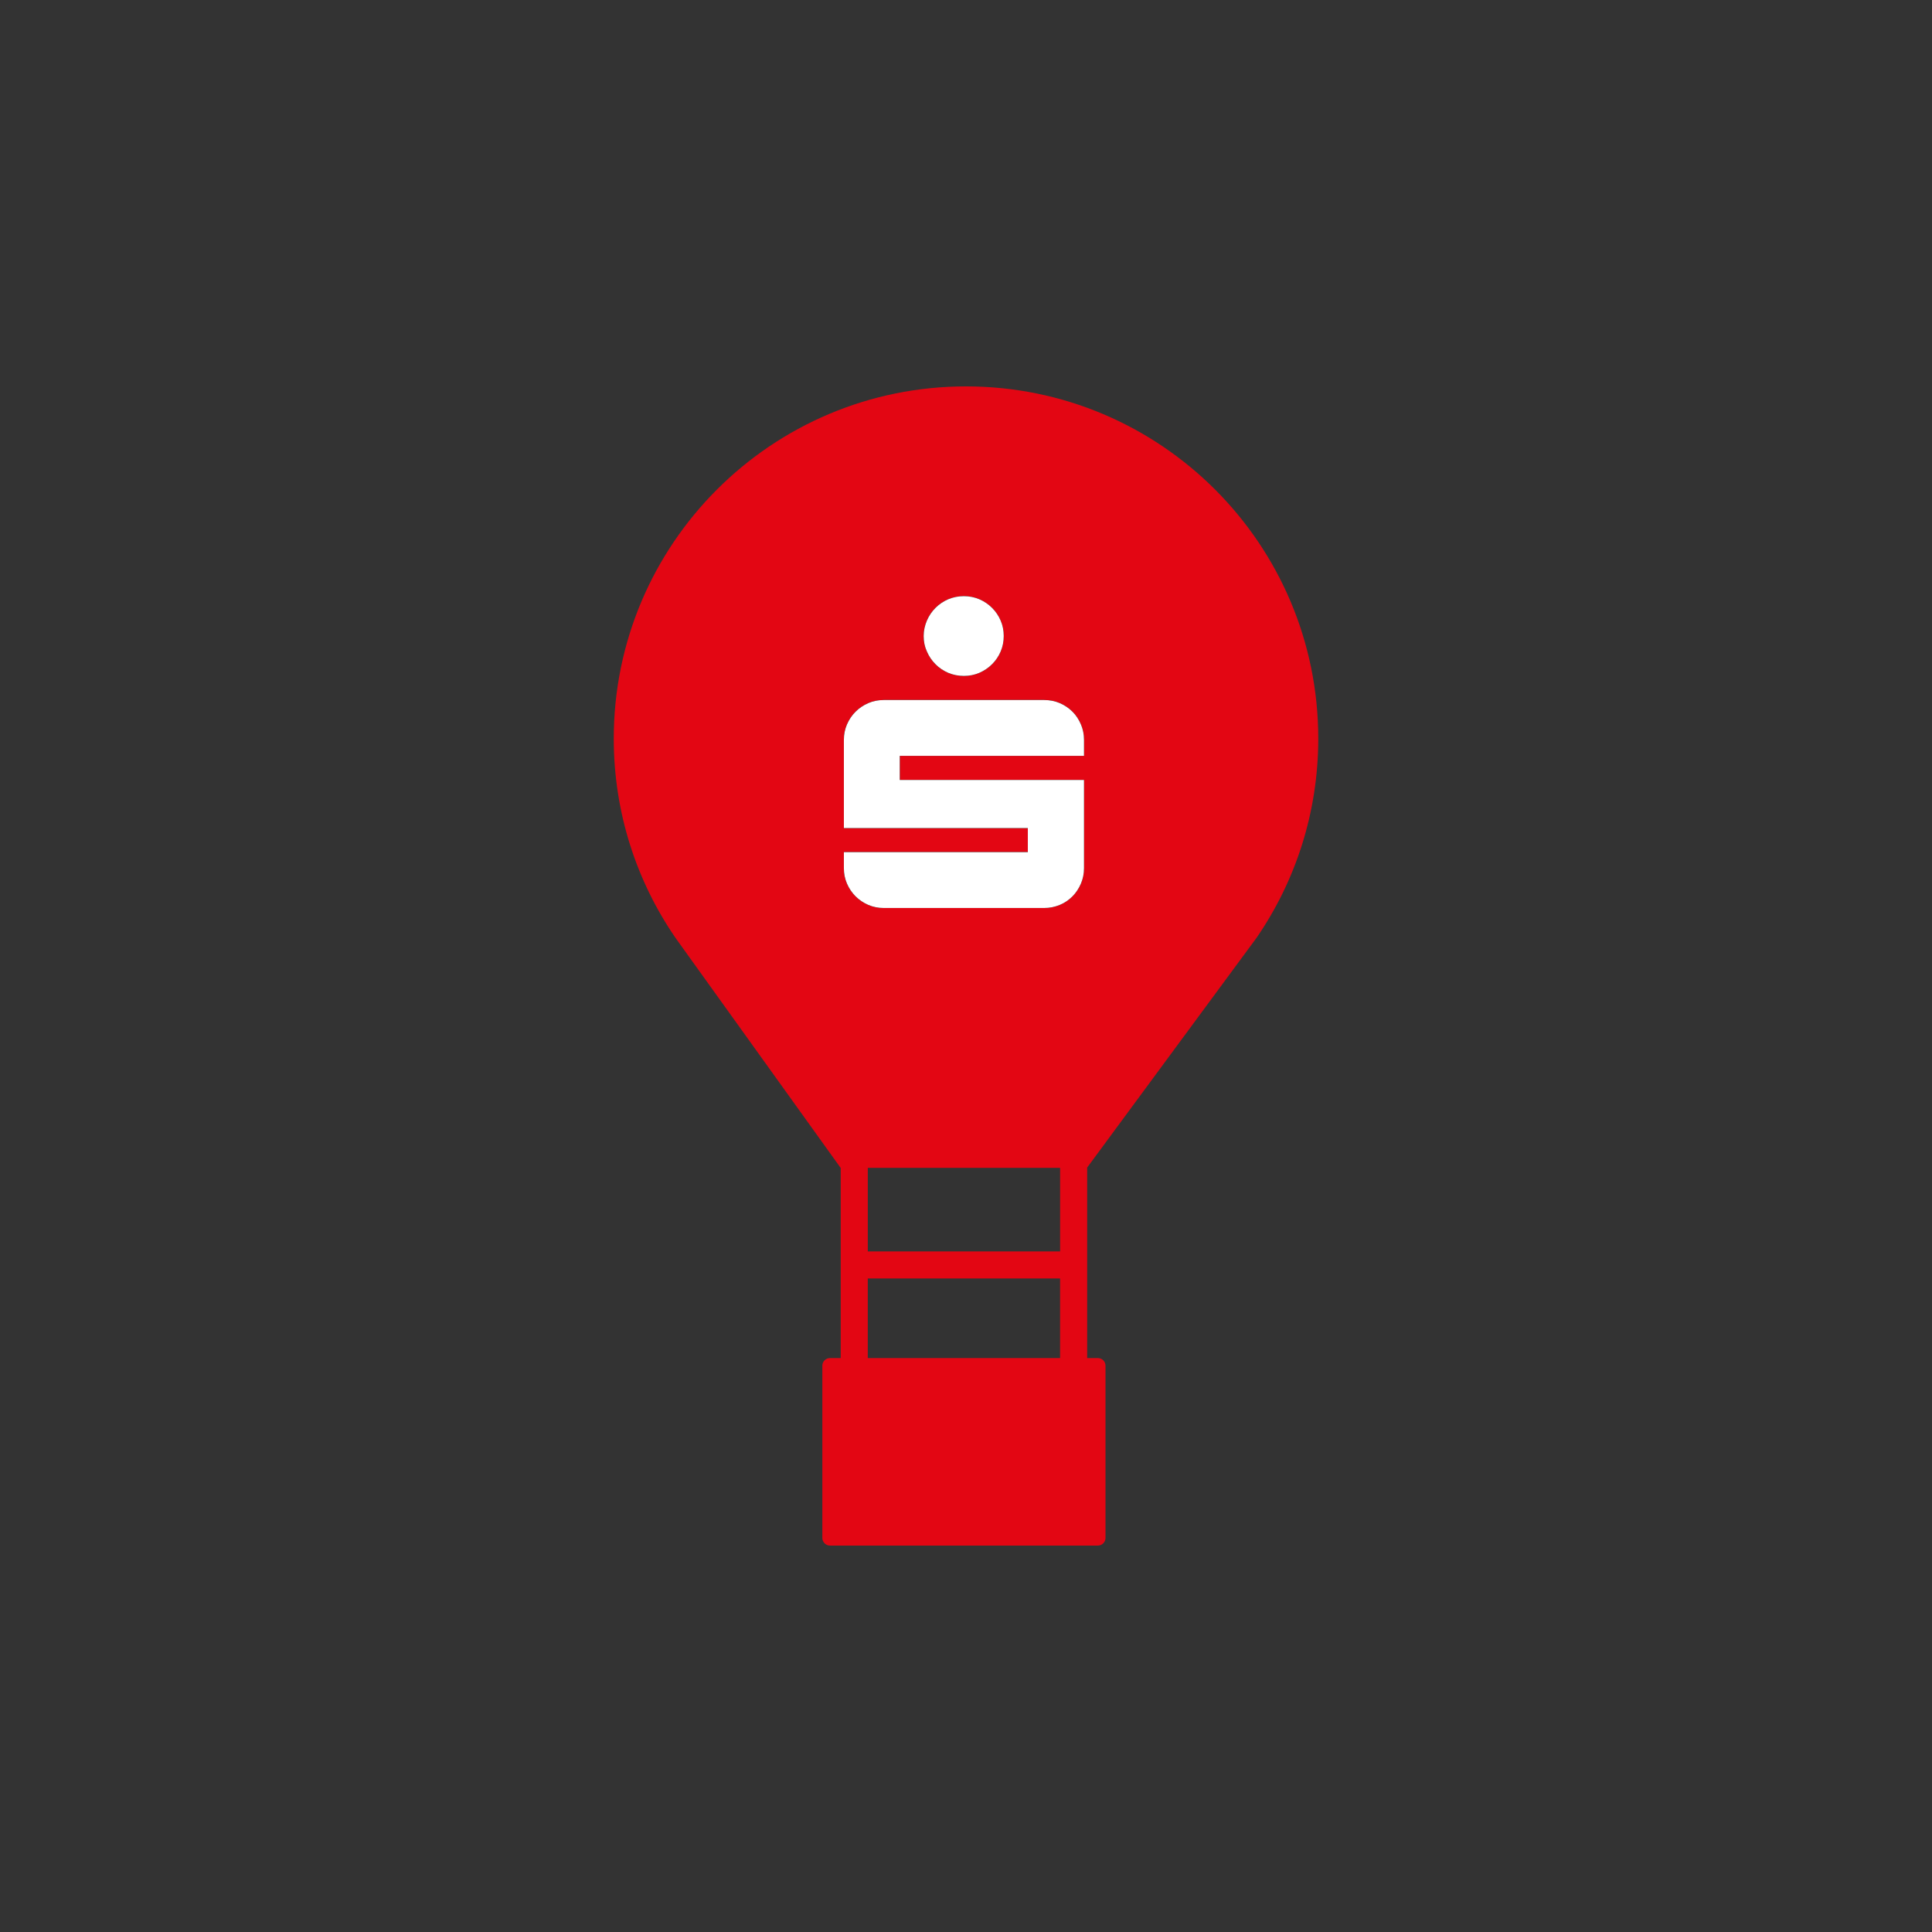<?xml version="1.0" encoding="UTF-8"?>
<svg id="Ebene_2" xmlns="http://www.w3.org/2000/svg" version="1.1" viewBox="0 0 100 100">
  <rect x="0" y="0" width="100" height="100" fill="#333333" stroke="none"/>
  <!-- Generator: Adobe Illustrator 29.4.0, SVG Export Plug-In . SVG Version: 2.1.0 Build 152)  -->
  <defs>
    <style>
      .st0 {
        fill: #1d1d1b;
      }

      .st1 {
        fill: #fff;
      }

      .st2 {
        fill: #e30613;
      }
    </style>
  </defs>
  <path class="st2" d="M50,20c-10.069,0-18.232,8.163-18.232,18.23,0,3.828,1.179,7.38,3.195,10.313l.427.595.004.006,8.115,11.303h.006v9.846h-.553c-.22,0-.398.178-.398.396v8.912c0,.22.178.398.398.398h13.863c.219,0,.396-.178.396-.398v-8.912c0-.219-.178-.396-.396-.396h-.553v-9.846h-.011l8.058-10.929.719-.975c2.016-2.933,3.195-6.484,3.195-10.313,0-10.068-8.163-18.23-18.232-18.23h0ZM47.976,32.121c.106-.249.259-.472.445-.658.186-.188.409-.338.657-.445.259-.106.527-.16.811-.16s.552.053.801.16c.248.108.471.258.657.445.188.186.339.409.445.658s.16.515.16.8-.053.552-.16.801-.258.472-.445.658c-.186.188-.409.338-.657.445-.249.106-.517.16-.801.16s-.56-.053-.811-.16c-.248-.108-.471-.258-.657-.445-.186-.186-.339-.409-.445-.658-.115-.249-.168-.515-.168-.801s.062-.551.168-.8ZM43.839,45.734c-.108-.249-.161-.517-.161-.801v-.828h9.521v-1.245h-9.521v-4.564c0-.284.053-.552.161-.801.106-.248.258-.472.444-.658.188-.186.41-.338.658-.444.249-.108.517-.161.801-.161h8.301c.284,0,.56.053.81.161.249.106.471.258.658.444.186.186.329.41.436.658.106.249.16.517.16.801v.826h-9.537v1.247h9.537v4.564c0,.284-.053.552-.16.801-.106.248-.249.471-.436.658-.188.186-.401.338-.658.444-.259.106-.525.161-.81.161h-8.301c-.284,0-.552-.055-.801-.161-.248-.106-.471-.258-.658-.444-.186-.188-.338-.41-.444-.658h0ZM54.871,60.447v4.326h-9.954v-4.326h9.954ZM44.916,70.294v-4.12h9.954v4.12h-9.954Z"/>
  <path class="st0" d="M51.953,32.921c0,.286-.053.552-.16.801s-.258.472-.445.658c-.186.188-.409.338-.657.445-.249.106-.517.16-.801.16s-.56-.053-.811-.16c-.248-.108-.471-.258-.657-.445-.186-.186-.339-.409-.445-.658-.115-.249-.168-.515-.168-.801s.062-.551.168-.8.259-.472.445-.658c.186-.188.409-.338.657-.445.259-.106.527-.16.811-.16s.552.053.801.16c.248.108.471.258.657.445.188.186.339.409.445.658s.16.515.16.8Z"/>
  <path class="st0" d="M46.571,39.123v1.247h9.537v4.564c0,.284-.053.552-.16.801-.106.248-.249.471-.436.658-.188.186-.401.338-.658.444-.259.106-.525.161-.81.161h-8.301c-.284,0-.552-.055-.801-.161-.248-.106-.471-.258-.658-.444-.186-.188-.338-.41-.444-.658-.108-.249-.161-.517-.161-.801v-.828h9.521v-1.245h-9.521v-4.564c0-.284.053-.552.161-.801.106-.248.258-.472.444-.658.188-.186.41-.338.658-.444.249-.108.517-.161.801-.161h8.301c.284,0,.56.053.81.161.249.106.471.258.658.444.186.186.329.41.436.658.106.249.16.517.16.801v.826h-9.537,0Z"/>
  <path class="st1" d="M51.793,32.121c-.106-.249-.258-.472-.445-.658-.186-.188-.409-.338-.657-.445-.249-.106-.517-.16-.801-.16s-.552.053-.811.16c-.248.108-.471.258-.657.445-.186.186-.339.409-.445.658s-.168.515-.168.8.053.552.168.801c.106.249.259.472.445.658.186.188.409.338.657.445.251.106.527.16.811.16s.552-.053.801-.16c.248-.108.471-.258.657-.445.188-.186.339-.409.445-.658s.16-.515.16-.801-.053-.551-.16-.8ZM56.108,39.123v-.826c0-.284-.053-.552-.16-.801-.106-.248-.249-.472-.436-.658-.188-.186-.409-.338-.658-.444-.249-.108-.525-.161-.81-.161h-8.301c-.284,0-.552.053-.801.161-.248.106-.471.258-.658.444-.186.186-.338.41-.444.658-.108.249-.161.517-.161.801v4.564h9.521v1.245h-9.521v.828c0,.284.053.552.161.801.106.248.258.471.444.658.188.186.41.338.658.444.249.106.517.161.801.161h8.301c.284,0,.551-.055.81-.161.258-.106.471-.258.658-.444.186-.188.329-.41.436-.658.106-.249.16-.517.16-.801v-4.564h-9.537v-1.247h9.537Z"/>
</svg>